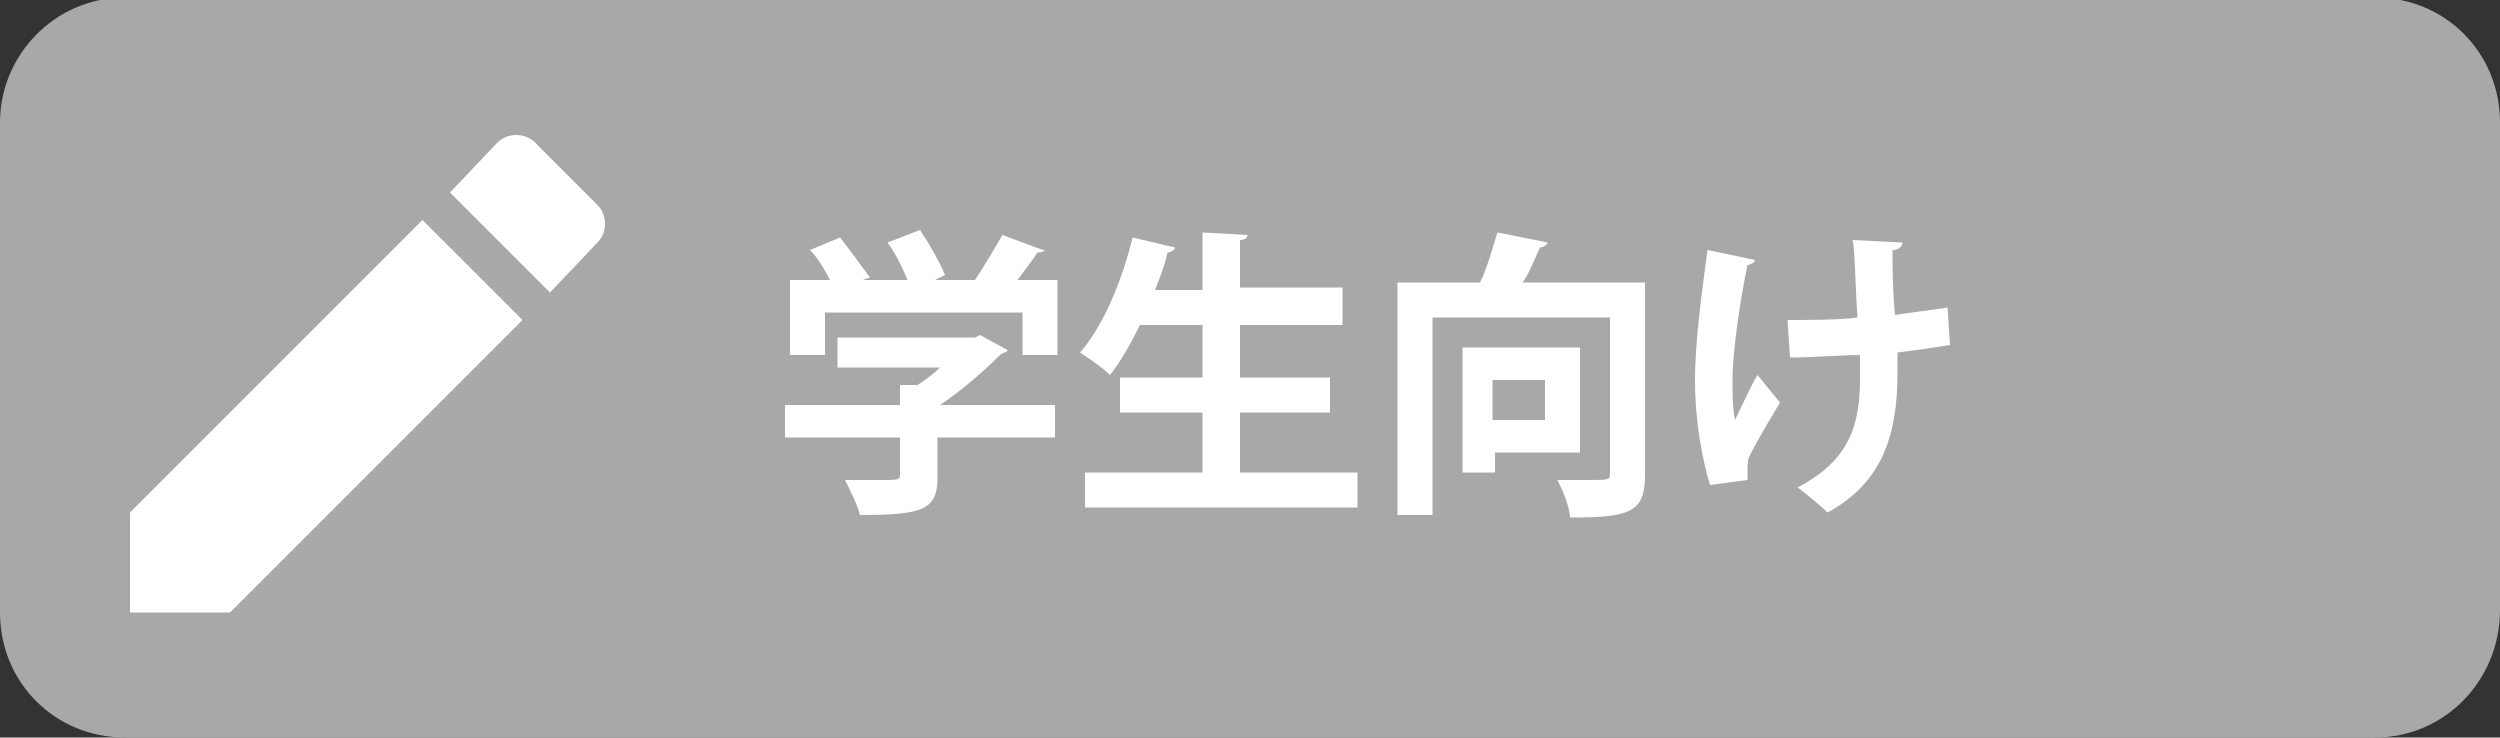 <?xml version="1.0" encoding="utf-8"?>
<!-- Generator: Adobe Illustrator 22.1.0, SVG Export Plug-In . SVG Version: 6.00 Build 0)  -->
<svg version="1.1" id="レイヤー_1" xmlns="http://www.w3.org/2000/svg" xmlns:xlink="http://www.w3.org/1999/xlink" x="0px"
	 y="0px" width="100px" height="29.5px" viewBox="0 0 100 29.5" style="enable-background:new 0 0 100 29.5;" xml:space="preserve">
<rect x="0" y="0" width="100" height="29.5" fill="#333333" stroke="none"/>
<style type="text/css">
	.st0{fill:#A8A8A8;}
	.st1{fill:#FFFFFF;}
</style>
<path class="st0" d="M95,29.5H5c-2.8,0-5-2.2-5-5V4.9c0-2.7,2.2-5,5-5h90c2.8,0,5,2.2,5,5v19.5C100,27.2,97.8,29.5,95,29.5z"/>
<g>
	<path class="st1" d="M42.2,16.2v1.3h-4.7v1.6c0,1.3-0.6,1.5-3.1,1.5c-0.1-0.4-0.4-1-0.6-1.4c0.5,0,1,0,1.4,0c0.7,0,0.8,0,0.8-0.2
		v-1.5h-4.6v-1.3H36v-0.8h0.7c0.3-0.2,0.6-0.4,0.9-0.7h-4.1v-1.2H39l0.2-0.1l1.1,0.6c0,0.1-0.2,0.1-0.3,0.2c-0.6,0.6-1.5,1.4-2.4,2
		H42.2z M33,12.5v1.7h-1.4v-3h1.6c-0.2-0.4-0.5-0.9-0.8-1.2l1.2-0.5c0.4,0.5,0.9,1.2,1.2,1.6l-0.3,0.1h1.8c-0.2-0.5-0.5-1.1-0.8-1.5
		l1.3-0.5c0.4,0.6,0.8,1.3,1,1.8l-0.4,0.2H39c0.4-0.6,0.8-1.3,1.1-1.8c1.6,0.6,1.6,0.6,1.7,0.6c-0.1,0.1-0.2,0.1-0.3,0.1
		c-0.2,0.3-0.5,0.7-0.8,1.1h1.6v3h-1.4v-1.7C40.9,12.5,33,12.5,33,12.5z"/>
	<path class="st1" d="M49.6,18.9h4.7v1.4H43.4v-1.4h4.7v-2.4h-3.3v-1.4h3.3V13h-2.5c-0.4,0.8-0.8,1.5-1.2,2
		c-0.3-0.3-0.9-0.7-1.2-0.9c0.9-1,1.7-2.9,2.1-4.6L47,9.9c0,0.1-0.2,0.2-0.3,0.2c-0.1,0.5-0.3,1-0.5,1.5h1.9V9.3l1.8,0.1
		c0,0.1-0.1,0.2-0.3,0.2v1.9h4.1V13h-4.1v2.1h3.6v1.4h-3.6C49.6,16.5,49.6,18.9,49.6,18.9z"/>
	<path class="st1" d="M65.8,11.3V19c0,1.5-0.6,1.7-3,1.7c0-0.4-0.3-1.1-0.5-1.5c0.4,0,0.8,0,1.2,0c0.9,0,0.9,0,0.9-0.3v-6.2h-7.1
		v7.9h-1.4v-9.3h3.3c0.3-0.6,0.5-1.4,0.7-2l2,0.4c0,0.1-0.2,0.2-0.3,0.2c-0.2,0.4-0.4,1-0.7,1.4C60.9,11.3,65.8,11.3,65.8,11.3z
		 M63.2,18.1h-3.4v0.8h-1.3v-5h4.7V18.1z M61.8,15.2h-2.1v1.6h2.1V15.2z"/>
	<path class="st1" d="M70.2,10.4c0,0.1-0.2,0.2-0.3,0.2c-0.3,1.4-0.6,3.5-0.6,4.6c0,0.5,0,1.1,0.1,1.6c0.2-0.4,0.6-1.3,0.9-1.8
		l0.9,1.1c-0.3,0.5-0.9,1.5-1.2,2.1c-0.1,0.2-0.1,0.4-0.1,0.6c0,0.1,0,0.3,0,0.4l-1.5,0.2c-0.3-1-0.6-2.5-0.6-4.2
		c0-1.6,0.3-3.7,0.5-5.2L70.2,10.4z M71.5,12.8c0.7,0,2.1,0,2.8-0.1c-0.1-1.4-0.1-2.8-0.2-3.1l2,0.1c0,0.1-0.1,0.3-0.4,0.3
		c0,0.6,0,1.6,0.1,2.6c0.6-0.1,1.5-0.2,2.1-0.3l0.1,1.5c-0.6,0.1-1.3,0.2-2.1,0.3c0,0.1,0,0.7,0,0.8c0,2.5-0.6,4.4-2.8,5.6
		c-0.2-0.2-0.9-0.8-1.2-1c2.1-1.1,2.5-2.5,2.5-4.4v-0.9c-0.7,0-1.9,0.1-2.8,0.1L71.5,12.8z"/>
</g>
<path class="st1" d="M5.2,20.5v4h4l11.7-11.7l-4-4L5.2,20.5z M23.9,9.7c0.4-0.4,0.4-1.1,0-1.5l-2.5-2.5c-0.4-0.4-1.1-0.4-1.5,0
	l-1.9,2l4,4L23.9,9.7z"/>
</svg>
